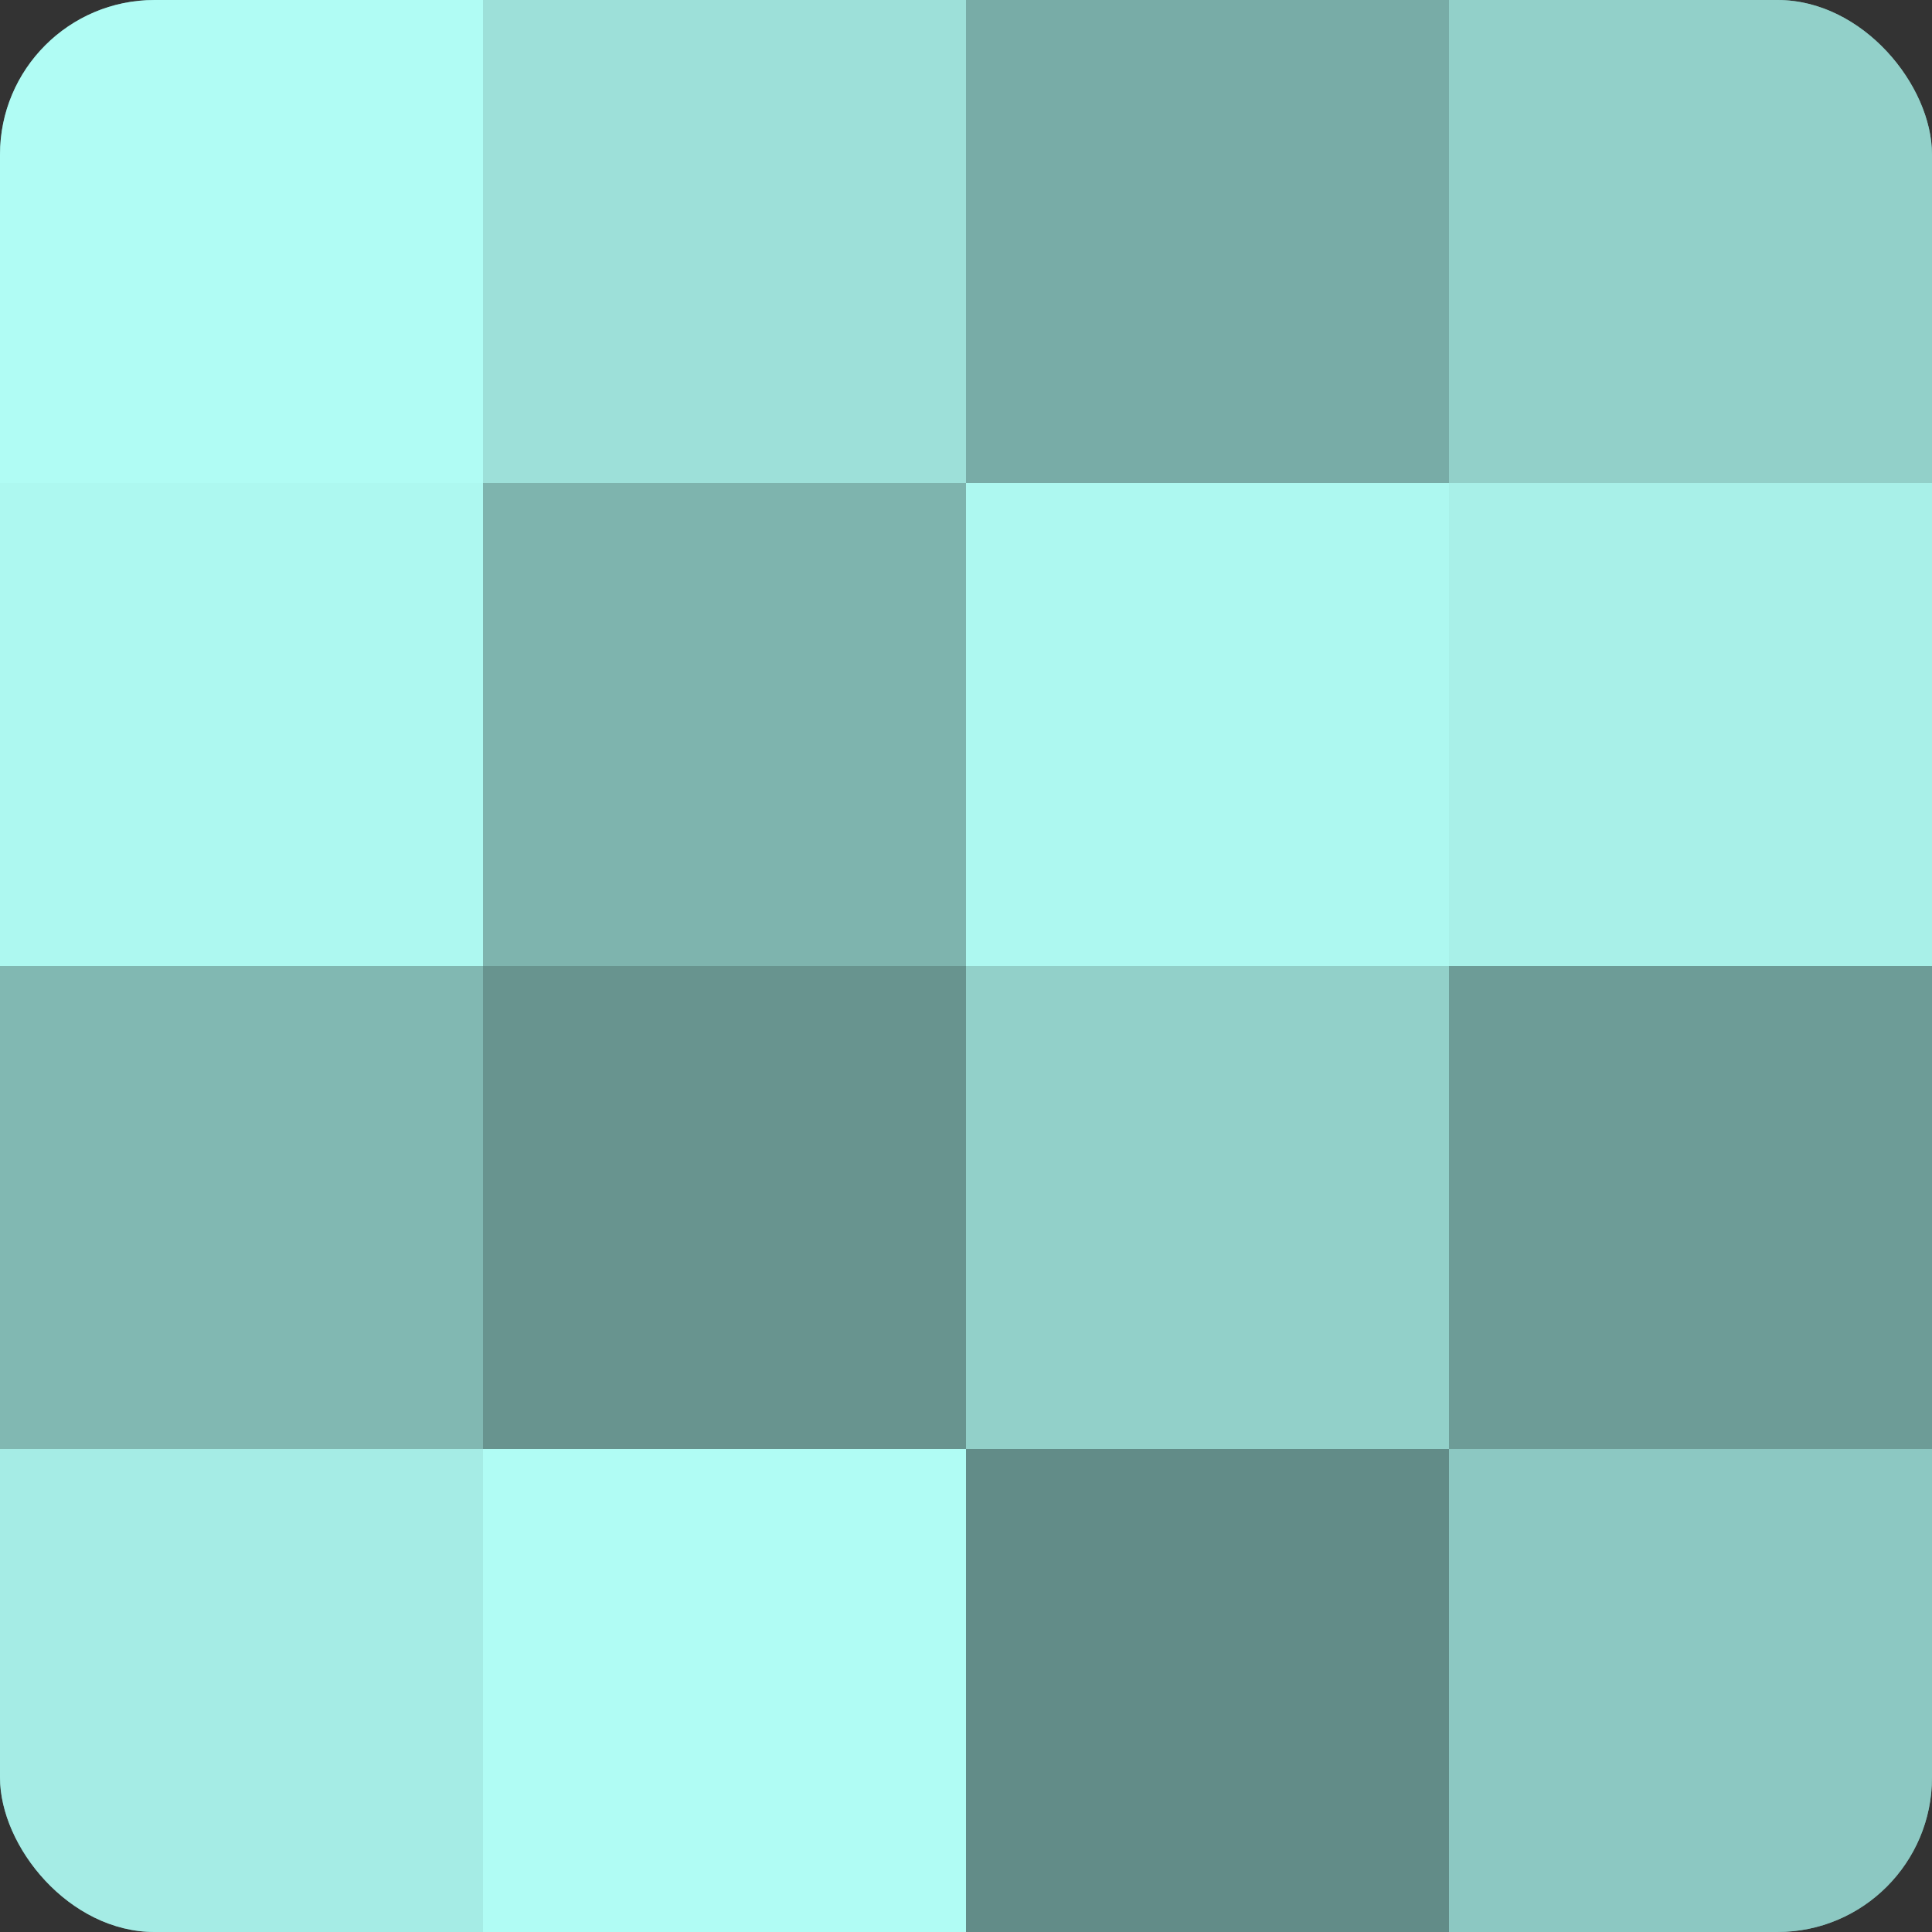 <?xml version="1.0" encoding="UTF-8"?>
<svg xmlns="http://www.w3.org/2000/svg" width="60" height="60" viewBox="0 0 100 100" preserveAspectRatio="xMidYMid meet"><rect x="0" y="0" width="100" height="100" fill="#333333" stroke="none"/><defs><clipPath id="c" width="100" height="100"><rect width="100" height="100" rx="8" ry="8"/></clipPath></defs><g clip-path="url(#c)"><rect width="100" height="100" fill="#70a09b"/><rect width="25" height="25" fill="#b0fcf4"/><rect y="25" width="25" height="25" fill="#adf8f0"/><rect y="50" width="25" height="25" fill="#81b8b2"/><rect y="75" width="25" height="25" fill="#a5ece5"/><rect x="25" width="25" height="25" fill="#9de0d9"/><rect x="25" y="25" width="25" height="25" fill="#7eb4ae"/><rect x="25" y="50" width="25" height="25" fill="#68948f"/><rect x="25" y="75" width="25" height="25" fill="#b0fcf4"/><rect x="50" width="25" height="25" fill="#78aca7"/><rect x="50" y="25" width="25" height="25" fill="#adf8f0"/><rect x="50" y="50" width="25" height="25" fill="#92d0c9"/><rect x="50" y="75" width="25" height="25" fill="#628c88"/><rect x="75" width="25" height="25" fill="#92d0c9"/><rect x="75" y="25" width="25" height="25" fill="#a8f0e8"/><rect x="75" y="50" width="25" height="25" fill="#6d9c97"/><rect x="75" y="75" width="25" height="25" fill="#8cc8c2"/></g></svg>
